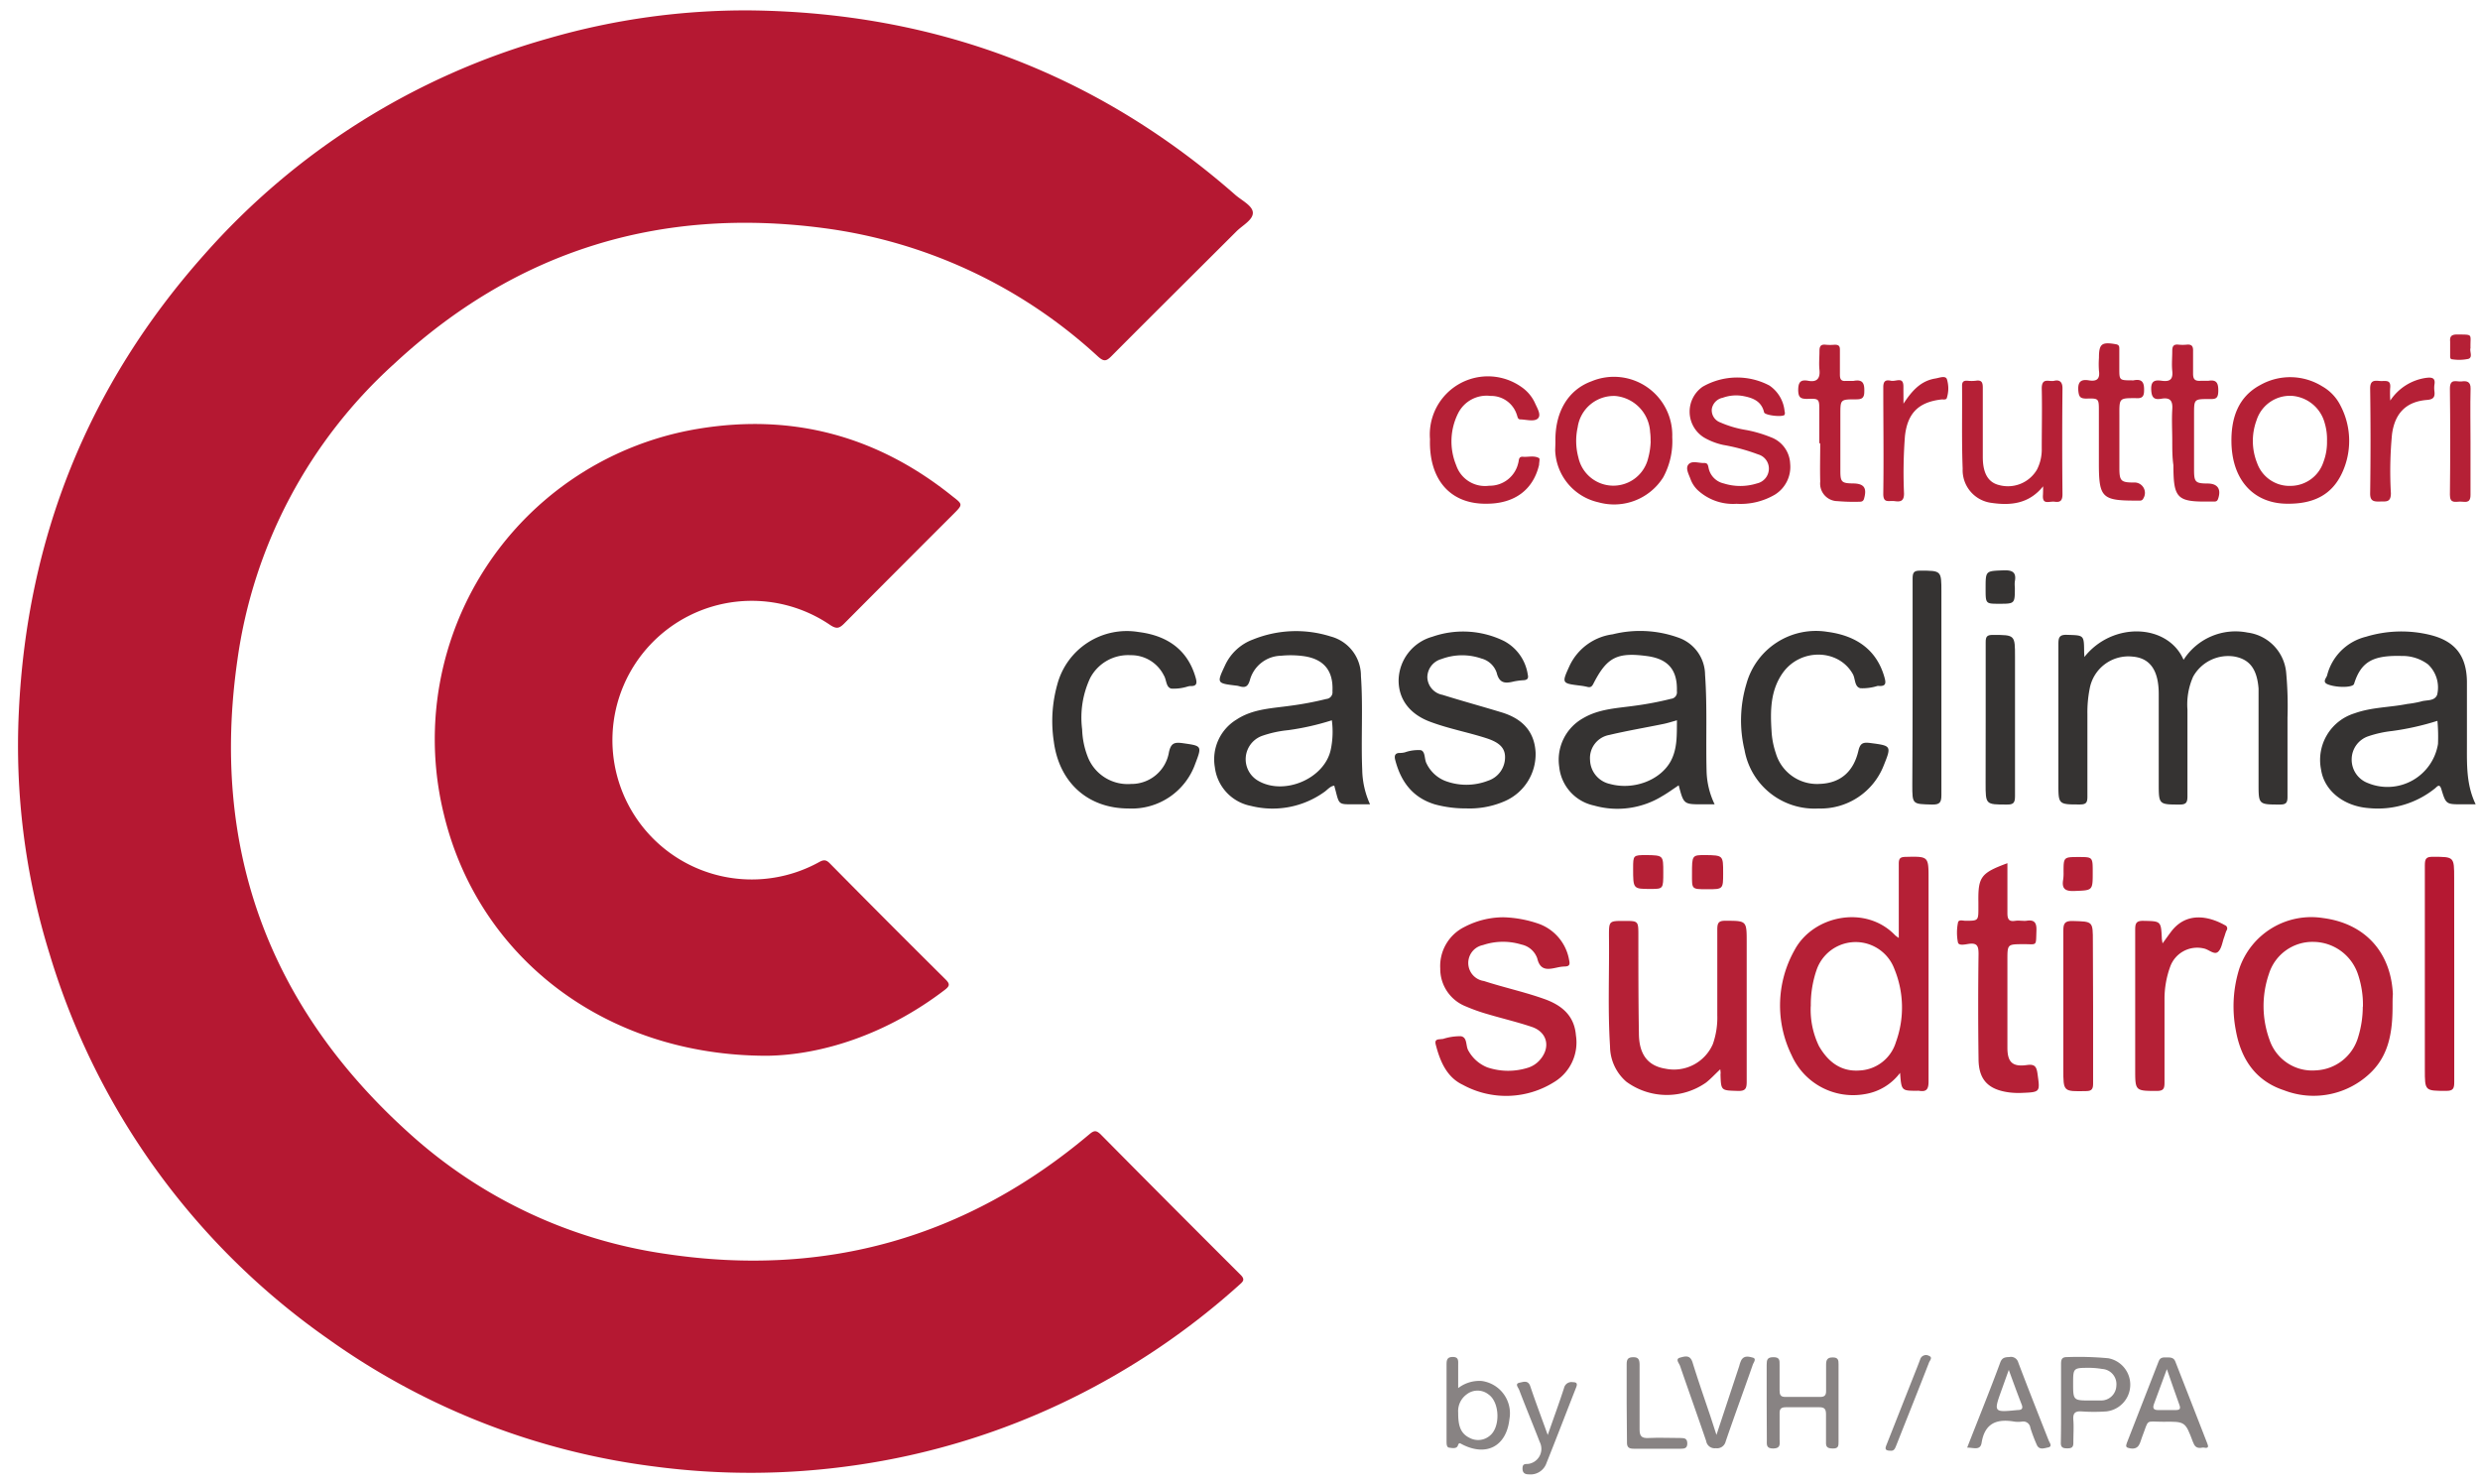 <svg xmlns="http://www.w3.org/2000/svg" viewBox="0 0 326.46 195.41" style="&#10;"><title>Asset 2</title><g id="Layer_2" data-name="Layer 2"><g id="Layer_1-2" data-name="Layer 1"><path d="M98.91,1.55c24.22.3,45.52,8.28,63.76,24.29.86.75,2.32,1.44,2.3,2.38s-1.37,1.63-2.16,2.42c-5.49,5.48-11,10.94-16.47,16.44-.68.68-1,.72-1.79,0A65.92,65.92,0,0,0,108.5,30.21c-21.6-2.86-40.57,3-56.57,17.87A64.46,64.46,0,0,0,31.31,87c-3.57,24.73,4.05,45.65,22.62,62.37a63.82,63.82,0,0,0,33.88,15.89c20.87,3.11,39.48-2.14,55.66-15.78.6-.51.89-.51,1.44,0q9.19,9.29,18.45,18.52c.63.62.31.89-.15,1.3a97,97,0,0,1-22.16,15,94.93,94.93,0,0,1-28.58,8.79,96.42,96.42,0,0,1-26.28.14,94.11,94.11,0,0,1-43-16.83A95.29,95.29,0,0,1,6.59,125.8,92.52,92.52,0,0,1,2.53,93.87C3.6,71,11.66,50.88,26.89,33.75A94.58,94.58,0,0,1,72.29,5.22,93.32,93.32,0,0,1,98.91,1.55Z" transform="translate(-0.05 -0.18)" style="fill:#b51832"/><path d="M101,139.16c-21.33,0-38-13-42.52-31.78A41.42,41.42,0,0,1,92,56.62c12.46-2.06,23.65,1,33.5,8.95,1.3,1,1.29,1.05.09,2.25q-7.21,7.2-14.4,14.43c-.64.64-1,.77-1.85.21a18.34,18.34,0,1,0-1.47,31.21c.56-.31.9-.36,1.4.15q7.58,7.68,15.24,15.28c.61.61.58.88-.12,1.41C116.87,136.26,108.35,139.07,101,139.16Z" transform="translate(-0.05 -0.18)" style="fill:#b51832"/><path d="M274.43,86.67c3.72-4.71,11-4.39,13.06.37a8.11,8.11,0,0,1,8.42-3.59A5.85,5.85,0,0,1,301,88.78a48,48,0,0,1,.17,5.87c0,3.48,0,7,0,10.44,0,.81-.24,1-1,1-2.81,0-2.81,0-2.81-2.76q0-5.76,0-11.52c0-.32,0-.64,0-1-.21-2.56-1.16-3.82-3.15-4.2a5.28,5.28,0,0,0-5.46,2.64A9,9,0,0,0,288,93.6c0,3.8,0,7.6,0,11.4,0,.82-.18,1.09-1,1.09-2.78,0-2.78,0-2.78-2.79q0-5.76,0-11.52,0-.12,0-.24c0-3.1-1.13-4.72-3.4-4.92a5.18,5.18,0,0,0-5.69,4.21,15.92,15.92,0,0,0-.3,3.33c0,3.64,0,7.28,0,10.92,0,.79-.21,1-1,1-2.82,0-2.82,0-2.82-2.74,0-6.12,0-12.24,0-18.36,0-.87.12-1.27,1.14-1.23,2.23.07,2.23,0,2.25,2.25C274.4,86.16,274.42,86.31,274.43,86.67Z" transform="translate(-0.05 -0.18)" style="fill:#353332"/><path d="M250.17,141.41a7.2,7.2,0,0,1-4.64,2.8,8.85,8.85,0,0,1-9.64-5.13,14.85,14.85,0,0,1,.39-13.83c2.44-4.58,9.39-6,13.25-1.94a5,5,0,0,0,.47.34c0-1.21,0-2.25,0-3.3,0-2.16,0-4.32,0-6.48,0-.67.18-.87.87-.89,3.05-.07,3.05-.09,3.05,2.9,0,8.88,0,17.76,0,26.64,0,1-.23,1.43-1.25,1.25a1.42,1.42,0,0,0-.24,0C250.35,143.77,250.35,143.77,250.17,141.41Zm-11.76-8.78a11,11,0,0,0,1.08,5.25c1.15,2,2.81,3.39,5.31,3.22a5.25,5.25,0,0,0,4.82-3.73,13.32,13.32,0,0,0-.19-9.61,5.44,5.44,0,0,0-10.28.19A14,14,0,0,0,238.42,132.63Z" transform="translate(-0.05 -0.18)" style="fill:#b52036"/><path d="M225.76,106.06h-1.6c-2.47,0-2.47,0-3.13-2.5-.73.48-1.43,1-2.15,1.41a11.27,11.27,0,0,1-9,1.25,5.81,5.81,0,0,1-4.58-5.1,6.27,6.27,0,0,1,3.12-6.38c2.13-1.27,4.56-1.33,6.92-1.67a42.37,42.37,0,0,0,4.69-.9.86.86,0,0,0,.76-1c.09-2.78-1.13-4.24-3.89-4.62-4-.54-5.33.15-7.12,3.67-.18.34-.37.48-.74.39a8.39,8.39,0,0,0-.94-.17c-2.5-.31-2.49-.3-1.42-2.65a7.33,7.33,0,0,1,5.66-4.11,14.9,14.9,0,0,1,8.71.46A5.22,5.22,0,0,1,224.5,89c.3,4.23.09,8.47.2,12.7A10.64,10.64,0,0,0,225.76,106.06ZM220.8,95c-.71.2-1.24.37-1.78.48-2.38.49-4.77.89-7.13,1.45a3.09,3.09,0,0,0-2.53,3.3,3.32,3.32,0,0,0,2.62,3.15c3.1.85,6.62-.48,8-3C220.88,98.7,220.77,96.89,220.8,95Z" transform="translate(-0.05 -0.18)" style="fill:#353332"/><path d="M180.4,106.06h-2.35c-1.73,0-1.73,0-2.17-1.74-.06-.23-.13-.46-.19-.72-.55.08-.88.53-1.29.82a11.69,11.69,0,0,1-9.68,1.85,5.91,5.91,0,0,1-4.75-5.09,6.12,6.12,0,0,1,2.86-6.28c2.16-1.42,4.68-1.47,7.12-1.82a42.2,42.2,0,0,0,4.7-.89.88.88,0,0,0,.8-1c.14-2.68-1.1-4.24-3.75-4.63a12.64,12.64,0,0,0-3-.06,4.35,4.35,0,0,0-4.13,3.25c-.25.81-.6,1-1.36.77a2.24,2.24,0,0,0-.47-.09c-2.53-.31-2.53-.31-1.43-2.66A6.53,6.53,0,0,1,165,84.36a15.09,15.09,0,0,1,10.2-.4,5.35,5.35,0,0,1,4,5.21c.29,4.11,0,8.23.17,12.35A11.42,11.42,0,0,0,180.4,106.06Zm-5-11.07a34.09,34.09,0,0,1-5.79,1.31,14.74,14.74,0,0,0-3.48.77,3.27,3.27,0,0,0-.46,5.89c3.43,2,8.8-.29,9.57-4.16A11.44,11.44,0,0,0,175.37,95Z" transform="translate(-0.05 -0.18)" style="fill:#353332"/><path d="M325.94,106.06h-1.78c-2.11,0-2.13,0-2.74-2-.24-.79-.56-.32-.83-.1a12,12,0,0,1-8.71,2.6c-3.27-.24-5.86-2.25-6.29-5.06A6.42,6.42,0,0,1,310,94.08c2.24-.81,4.63-.77,6.93-1.23a13.65,13.65,0,0,0,1.76-.31c.75-.26,1.82,0,2.18-.9a4.17,4.17,0,0,0-1.2-4,5.59,5.59,0,0,0-3.48-1.11c-3.74-.1-5.33.72-6.26,3.68-.16.5-2.28.52-3.45.06-.79-.31-.19-.84-.1-1.17A7,7,0,0,1,311.5,84a16,16,0,0,1,8.4-.25c3.31.8,4.84,2.73,4.89,6.15,0,2.72,0,5.44,0,8.15S324.68,103.45,325.94,106.06Zm-5-11a35.43,35.43,0,0,1-6,1.35,14.68,14.68,0,0,0-3.13.69,3.21,3.21,0,0,0-2.19,3,3.28,3.28,0,0,0,2.13,3.16,6.74,6.74,0,0,0,9.23-5.14A23.07,23.07,0,0,0,320.9,95Z" transform="translate(-0.05 -0.18)" style="fill:#353332"/><path d="M315,132.6c0,3.35-.44,6.59-3.11,9a10.79,10.79,0,0,1-11.19,2.1c-3.74-1.23-5.66-4.12-6.33-7.88a16.58,16.58,0,0,1,.47-8.17,10,10,0,0,1,11-6.62c5.5.71,8.93,4.45,9.2,10C315,131.56,315,132.08,315,132.6Zm-3.9.1a12.57,12.57,0,0,0-.67-4.31,6.24,6.24,0,0,0-5.81-4.22,6,6,0,0,0-5.9,4.23,13,13,0,0,0,.09,8.68,5.93,5.93,0,0,0,6.13,4,6.07,6.07,0,0,0,5.53-4.37A13.65,13.65,0,0,0,311.08,132.7Z" transform="translate(-0.05 -0.18)" style="fill:#b52036"/><path d="M197.93,120.93a15.39,15.39,0,0,1,4.77.89,6.19,6.19,0,0,1,3.91,4.77c.14.6,0,.81-.61.82a5.06,5.06,0,0,0-.95.13c-1.17.25-2.24.5-2.64-1.2a2.81,2.81,0,0,0-2.08-1.82,8.27,8.27,0,0,0-5.07.07,2.4,2.4,0,0,0,.13,4.73c2.61.85,5.31,1.43,7.9,2.35,2.33.82,4,2.19,4.21,4.8a6.09,6.09,0,0,1-2.88,6.16,11.88,11.88,0,0,1-12,.36c-2.12-1-3-3.08-3.57-5.29-.12-.48,0-.68.49-.71l.48-.05a7.26,7.26,0,0,1,2.35-.35c.89.17.58,1.3,1,1.94a4.92,4.92,0,0,0,2.47,2.16,8.6,8.6,0,0,0,5.3.06,3.43,3.43,0,0,0,1.58-1c1.48-1.64,1.05-3.67-1-4.38-1.92-.65-3.9-1.11-5.85-1.69a23.63,23.63,0,0,1-2.82-1,5.31,5.31,0,0,1-3.41-5,5.74,5.74,0,0,1,3.19-5.48A11.09,11.09,0,0,1,197.93,120.93Z" transform="translate(-0.05 -0.18)" style="fill:#b52036"/><path d="M193.08,106.6a15.47,15.47,0,0,1-4.14-.53c-2.94-.89-4.49-3-5.23-5.86-.15-.58,0-.94.68-.91a3,3,0,0,0,.59-.08,5.28,5.28,0,0,1,2.1-.29c.63.19.44,1.18.76,1.76a4.61,4.61,0,0,0,2.38,2.26,7.9,7.9,0,0,0,5.72,0,3.24,3.24,0,0,0,2.23-3.1c0-1.2-.73-1.92-2.39-2.47-2.42-.79-4.94-1.25-7.34-2.14-2.8-1-4.31-3-4.28-5.56A6.07,6.07,0,0,1,188.6,84a12.27,12.27,0,0,1,9.43.56,6,6,0,0,1,3.13,4.42c.11.45,0,.69-.5.74a9.37,9.37,0,0,0-1.3.16c-1.11.28-1.94.31-2.29-1.14a2.89,2.89,0,0,0-2-1.87,7.76,7.76,0,0,0-5.28.07,2.51,2.51,0,0,0-1.85,2.41,2.44,2.44,0,0,0,2,2.3c2.58.81,5.2,1.52,7.79,2.31s4.3,2.39,4.46,5.26a6.74,6.74,0,0,1-4,6.4A11.58,11.58,0,0,1,193.08,106.6Z" transform="translate(-0.05 -0.18)" style="fill:#353332"/><path d="M226.5,140.94c-.71.67-1.25,1.26-1.87,1.75a9,9,0,0,1-10.5-.12,6.2,6.2,0,0,1-2.14-4.65c-.31-4.83-.08-9.67-.14-14.51,0-2,0-2,2-2,1.87,0,1.87,0,1.87,1.93,0,4.28,0,8.56.07,12.84,0,2.83,1.2,4.31,3.48,4.68a5.58,5.58,0,0,0,6.26-3.25,10.52,10.52,0,0,0,.58-3.77c0-3.76,0-7.52,0-11.28,0-.84.13-1.19,1.09-1.17,2.78,0,2.78,0,2.78,2.82,0,6.12,0,12.24,0,18.36,0,.89-.15,1.25-1.15,1.22-2.23-.07-2.23,0-2.3-2.2C226.57,141.44,226.54,141.29,226.5,140.94Z" transform="translate(-0.05 -0.18)" style="fill:#b52036"/><path d="M148.63,106.61c-5.39,0-9.16-3.43-9.86-8.82a17.84,17.84,0,0,1,.45-7.47,9.47,9.47,0,0,1,10.72-6.94c4,.5,6.51,2.53,7.5,6,.21.73.17,1.16-.72,1.11a1.89,1.89,0,0,0-.35.07,6.13,6.13,0,0,1-2.12.27c-.74-.17-.62-1.16-1-1.75a4.8,4.8,0,0,0-4.37-2.65,5.64,5.64,0,0,0-5.32,3,12.28,12.28,0,0,0-1.06,6.77,10.87,10.87,0,0,0,.7,3.51,5.64,5.64,0,0,0,5.73,3.67,5,5,0,0,0,5-4.2c.27-1.18.71-1.32,1.81-1.17,2.52.36,2.56.33,1.65,2.71A8.86,8.86,0,0,1,148.63,106.61Z" transform="translate(-0.05 -0.18)" style="fill:#353332"/><path d="M239.42,106.61a9.34,9.34,0,0,1-9.72-7.68,16.71,16.71,0,0,1,.25-8.75,9.49,9.49,0,0,1,10.68-6.82c4,.53,6.53,2.55,7.49,6,.2.71.21,1.17-.7,1.12a1.23,1.23,0,0,0-.23,0,6.58,6.58,0,0,1-2.23.3c-.8-.17-.66-1.22-1-1.85-1.87-3.36-6.93-3.46-9.26-.13-1.6,2.3-1.62,4.94-1.45,7.59a10.79,10.79,0,0,0,.56,2.93,5.65,5.65,0,0,0,5.81,4.05c2.64-.1,4.42-1.55,5.07-4.38.24-1,.62-1.12,1.57-1,2.76.36,2.81.36,1.74,3A8.91,8.91,0,0,1,239.42,106.61Z" transform="translate(-0.05 -0.18)" style="fill:#353332"/><path d="M264.3,113.81c0,2.22,0,4.4,0,6.58,0,.87.26,1.14,1.08,1,.47-.06,1,.05,1.43,0,1.1-.18,1.35.31,1.31,1.33-.08,2.13.14,1.73-1.82,1.75s-2,0-2,2c0,3.88,0,7.75,0,11.63,0,1.91.67,2.55,2.57,2.28,1-.14,1.26.18,1.39,1.13.34,2.44.4,2.44-2.09,2.54a9.8,9.8,0,0,1-1.67-.07c-2.74-.37-4-1.68-4-4.43q-.09-6.89,0-13.78c0-1-.14-1.5-1.28-1.34-.48.07-1.31.28-1.43-.18a6.6,6.6,0,0,1,0-2.6c.07-.48.68-.25,1-.26,1.69,0,1.69,0,1.69-1.74q0-.36,0-.72C260.43,115.61,260.81,115.1,264.3,113.81Z" transform="translate(-0.05 -0.18)" style="fill:#b52036"/><path d="M284.72,124.37c.48-.65.83-1.16,1.21-1.65,2-2.53,4.88-1.94,7-.75a.45.45,0,0,1,.22.69c-.14.28-.21.6-.32.9-.25.67-.34,1.54-.83,1.94s-1.19-.33-1.83-.46a3.78,3.78,0,0,0-4.44,2.39,12.42,12.42,0,0,0-.75,4.34c0,3.64,0,7.28,0,10.91,0,.78-.12,1.11-1,1.11-2.86,0-2.86,0-2.86-2.85,0-6.12,0-12.23,0-18.35,0-.82.1-1.21,1.08-1.19,2.31.05,2.32,0,2.43,2.37C284.64,123.91,284.67,124,284.72,124.37Z" transform="translate(-0.05 -0.18)" style="fill:#b52036"/><path d="M323.12,128.36c0,4.76,0,9.51,0,14.27,0,.85-.15,1.17-1.1,1.15-2.77,0-2.77,0-2.77-2.81,0-9,0-17.91,0-26.86,0-.86.14-1.16,1.08-1.14,2.78,0,2.78,0,2.78,2.8Q323.12,122.07,323.12,128.36Z" transform="translate(-0.05 -0.18)" style="fill:#b51832"/><path d="M251.82,90.64c0-4.76,0-9.51,0-14.27,0-.81.15-1.08,1-1.07,2.79,0,2.79,0,2.79,2.79,0,8.91,0,17.83,0,26.74,0,1-.22,1.28-1.24,1.26-2.59-.07-2.59,0-2.59-2.61Q251.82,97.05,251.82,90.64Z" transform="translate(-0.05 -0.18)" style="fill:#353332"/><path d="M204.8,58.29c-.06-3.91,1.69-6.8,4.76-7.92a7.68,7.68,0,0,1,10.62,7.36A9.94,9.94,0,0,1,219,63a7.64,7.64,0,0,1-8.55,3.3,7.28,7.28,0,0,1-5.68-6.85C204.78,59.09,204.8,58.69,204.8,58.29Zm12.53,0c0-.4,0-.8-.06-1.2a5.05,5.05,0,0,0-4.54-4.78,4.8,4.8,0,0,0-5,4.12,8.34,8.34,0,0,0,.1,4,4.71,4.71,0,0,0,9.18.06A9.39,9.39,0,0,0,217.34,58.26Z" transform="translate(-0.05 -0.18)" style="fill:#b52036"/><path d="M301.17,66.49c-4.35,0-7.29-3-7.38-8.08-.05-3.17.86-6,3.84-7.57a8,8,0,0,1,8.1.19,6,6,0,0,1,2.43,2.57,10,10,0,0,1,.17,8.89C307,65.31,304.62,66.52,301.17,66.49Zm5.2-8.25a7.46,7.46,0,0,0-.3-2.36,4.84,4.84,0,0,0-4.31-3.59,4.62,4.62,0,0,0-4.67,3.23,7.84,7.84,0,0,0,.08,5.62,4.52,4.52,0,0,0,4.47,3A4.57,4.57,0,0,0,305.9,61,7.37,7.37,0,0,0,306.37,58.23Z" transform="translate(-0.05 -0.18)" style="fill:#b52036"/><path d="M228.64,66.5a6.84,6.84,0,0,1-5.13-1.82,3.84,3.84,0,0,1-.91-1.39c-.23-.66-.74-1.49-.26-2s1.37-.12,2.08-.16c.43,0,.47.31.54.64a2.62,2.62,0,0,0,2,2.05,7.28,7.28,0,0,0,4.36,0,2,2,0,0,0,1.58-1.88A1.94,1.94,0,0,0,231.49,60a25.27,25.27,0,0,0-4.6-1.25,8.71,8.71,0,0,1-2.45-.93,4,4,0,0,1-.26-6.73,9.1,9.1,0,0,1,8.79-.16,4.62,4.62,0,0,1,2,3.4.69.69,0,0,1,0,.45c-.25.35-2.61.08-2.7-.32-.34-1.46-1.46-1.9-2.72-2.14a5.17,5.17,0,0,0-2.72.22A1.81,1.81,0,0,0,225.39,54a1.7,1.7,0,0,0,1.12,1.79,13.9,13.9,0,0,0,3.43,1,16.94,16.94,0,0,1,3.2.94,3.88,3.88,0,0,1,2.56,3.46,4.3,4.3,0,0,1-2,4.1A8.93,8.93,0,0,1,228.64,66.5Z" transform="translate(-0.05 -0.18)" style="fill:#b52036"/><path d="M269,64.2c-1.89,2.34-4.31,2.55-6.86,2.17a4.34,4.34,0,0,1-3.73-4.49c-.14-3.63-.05-7.28-.08-10.92,0-.55.23-.69.72-.66a4.72,4.72,0,0,0,1.08,0c.76-.12.93.19.93.91,0,3,0,6.08,0,9.12,0,2.14.7,3.35,2.13,3.7A4.43,4.43,0,0,0,268.19,62a5.8,5.8,0,0,0,.63-2.77c0-2.64.06-5.28,0-7.92,0-1.49,1-.84,1.63-1s1.11.07,1.1,1q-.07,7,0,13.92c0,.8-.25,1.11-1,1s-1.68.49-1.57-.91C269,64.91,269,64.55,269,64.2Z" transform="translate(-0.05 -0.18)" style="fill:#b52036"/><path d="M195.77,66.49c-4.89.08-7.64-3.26-7.48-8.5a7.65,7.65,0,0,1,12.09-6.83,5.17,5.17,0,0,1,1.74,2.1c.28.64.85,1.53.38,2s-1.52.15-2.32.13c-.36,0-.36-.37-.46-.62a3.55,3.55,0,0,0-3.46-2.47A4.19,4.19,0,0,0,192,54.57a8.24,8.24,0,0,0-.26,6.86,4,4,0,0,0,4.35,2.69,3.84,3.84,0,0,0,3.82-3c.11-.33,0-.87.64-.81s1.45-.2,2.1.18c.13.07,0,.6,0,.89C201.87,64.66,199.43,66.48,195.77,66.49Z" transform="translate(-0.05 -0.18)" style="fill:#b52036"/><path d="M261.44,94.89c0-3.4,0-6.79,0-10.19,0-.73.19-.94.93-.94,2.93,0,2.93,0,2.93,2.89,0,6.11,0,12.22,0,18.34,0,.91-.23,1.12-1.12,1.1-2.75,0-2.75,0-2.75-2.81Z" transform="translate(-0.05 -0.18)" style="fill:#353332"/><path d="M275.58,132.62c0,3.4,0,6.8,0,10.19,0,.71-.16,1-.92,1-3,.06-3,.09-3-2.86,0-6.08,0-12.15,0-18.23,0-.93.15-1.33,1.22-1.3,2.67.08,2.67,0,2.67,2.71Q275.58,128.36,275.58,132.62Z" transform="translate(-0.05 -0.18)" style="fill:#b52036"/><path d="M286,58.28c0-1.4-.08-2.8,0-4.19.09-1.17-.29-1.62-1.44-1.42-.93.16-1.28-.12-1.33-1.18-.06-1.27.58-1.3,1.44-1.18,1.05.14,1.45-.23,1.33-1.31-.09-.87,0-1.76,0-2.64,0-.63.2-.88.83-.81a5.23,5.23,0,0,0,1.08,0c.62-.06.85.18.83.81,0,1,0,2,0,3,0,.73.22,1,1,.95.32,0,.65,0,1,0,1.07-.18,1.33.26,1.32,1.31s-.35,1.11-1.19,1.09c-2,0-2,0-2,2q0,3.66,0,7.31c0,1.62.17,1.8,1.77,1.81,1.33,0,1.83.73,1.4,2-.07.21-.18.35-.4.37s-.4,0-.6,0c-4.42.08-4.88-.37-4.89-4.78C286,60.36,286,59.32,286,58.28Z" transform="translate(-0.05 -0.18)" style="fill:#b52036"/><path d="M276.34,58.3q0-2,0-4c0-1.65,0-1.7-1.63-1.65-.85,0-1-.25-1.08-1.07-.08-1.15.36-1.5,1.39-1.33s1.49-.17,1.33-1.27a11.55,11.55,0,0,1,0-1.68c0-1.86.35-2.13,2.21-1.81.47.08.47.32.47.65,0,.84,0,1.68,0,2.52,0,1.58,0,1.58,1.63,1.59a1.19,1.19,0,0,0,.24,0c1.12-.23,1.42.25,1.39,1.34,0,.88-.34,1.06-1.13,1-2.12,0-2.13,0-2.12,2.16,0,2.36,0,4.71,0,7.07,0,1.68.23,1.87,1.86,1.88a1.37,1.37,0,0,1,1.3,2.08.46.46,0,0,1-.46.3h-.6c-4.35,0-4.79-.42-4.8-4.76Q276.34,59.86,276.34,58.3Z" transform="translate(-0.05 -0.18)" style="fill:#b52036"/><path d="M239.54,58.49q0-2.1,0-4.19c0-1.62,0-1.67-1.59-1.61-.87,0-1.16-.18-1.19-1.11,0-1.08.29-1.47,1.34-1.27s1.58-.25,1.46-1.42c-.09-.83,0-1.68,0-2.51,0-.61.17-.89.81-.82a6.61,6.61,0,0,0,1.2,0c.53,0,.69.18.68.69,0,1.08,0,2.16,0,3.23,0,.6.14.91.8.84.32,0,.65,0,1,0,1.21-.23,1.45.31,1.41,1.43,0,.87-.38,1-1.08,1-2.07,0-2.07,0-2.07,2,0,2.48,0,5,0,7.43,0,1.46.18,1.62,1.68,1.64s1.82.65,1.44,2c-.1.36-.32.41-.62.41a25.08,25.08,0,0,1-2.87-.08,2.31,2.31,0,0,1-2.28-2.57c-.05-1.68,0-3.35,0-5Z" transform="translate(-0.05 -0.18)" style="fill:#b52036"/><path d="M314.7,52.91a6.78,6.78,0,0,1,4.81-3c.75-.08,1.15.07,1,.92a3.21,3.21,0,0,0,0,.84c.09.76-.1,1.09-1,1.16-2.73.22-4.21,1.76-4.58,4.5a51.18,51.18,0,0,0-.15,7.78c0,1.24-.65,1.07-1.42,1.09s-1.33,0-1.31-1.08q.1-6.89,0-13.79c0-1.06.5-1.07,1.24-1s1.55-.29,1.39,1A13.76,13.76,0,0,0,314.7,52.91Z" transform="translate(-0.05 -0.18)" style="fill:#b52036"/><path d="M250.62,53.32c1.14-1.74,2.29-3,4.17-3.31.53-.08,1.33-.43,1.54.07a4.16,4.16,0,0,1,0,2.47c-.07.31-.48.19-.74.22-3,.35-4.45,1.81-4.78,4.84a62.56,62.56,0,0,0-.12,7.54c0,1-.46,1.11-1.23,1s-1.52.35-1.5-1c.07-4.67,0-9.34,0-14,0-.81.31-1,1-.85s1.67-.62,1.65.81C250.61,51.75,250.62,52.37,250.62,53.32Z" transform="translate(-0.05 -0.18)" style="fill:#b52036"/><path d="M232.61,184.76c0-1.64,0-3.28,0-4.92,0-.66.08-1,.89-1s.82.39.81,1c0,1.12,0,2.24,0,3.36,0,.57.11.89.79.87,1.52,0,3,0,4.56,0,.57,0,.78-.22.77-.78,0-1.16,0-2.32,0-3.48,0-.65.19-.94.88-.94s.77.34.76.9q0,5.1,0,10.19c0,.54,0,.91-.75.9s-.93-.21-.9-.9c0-1.2,0-2.4,0-3.6,0-.65-.17-.94-.87-.93-1.48,0-3,0-4.44,0-.66,0-.82.27-.8.86,0,1.12,0,2.24,0,3.36,0,.57.19,1.19-.81,1.21s-.87-.54-.87-1.15C232.62,188,232.61,186.39,232.61,184.76Z" transform="translate(-0.05 -0.18)" style="fill:#888383"/><path d="M259,190.75c1.51-3.87,3-7.53,4.36-11.22.24-.64.63-.69,1.19-.71a1,1,0,0,1,1.18.72c1.3,3.43,2.65,6.84,4,10.26.12.31.56.81-.11.93-.47.09-1.15.37-1.46-.37a21,21,0,0,1-.84-2.23.94.94,0,0,0-1.11-.81,3.75,3.75,0,0,1-1,0c-2.31-.4-3.9.2-4.31,2.81C260.72,191.18,259.8,190.72,259,190.75Zm5.5-10.29c-.39,1.09-.67,1.87-.95,2.65-1.08,3-1.08,3,2.07,2.69.49,0,.78-.13.57-.7C265.62,183.65,265.1,182.21,264.46,180.46Z" transform="translate(-0.05 -0.18)" style="fill:#888383"/><path d="M290,190.74c-.87.18-1.08-.23-1.29-.77-1-2.65-1-2.67-3.88-2.63-2.47,0-1.85-.44-2.8,2-.29.73-.34,1.71-1.59,1.5-.51-.09-.6-.23-.43-.68q2.11-5.4,4.21-10.8c.21-.55.66-.49,1.09-.49s.87,0,1.08.51c1.4,3.6,2.82,7.19,4.21,10.79C291,191.07,290.17,190.68,290,190.74Zm-4.72-10.3c-.65,1.75-1.16,3.16-1.69,4.57-.22.59,0,.8.58.79.76,0,1.51,0,2.27,0,.55,0,.7-.16.49-.71C286.4,183.65,285.91,182.18,285.3,180.44Z" transform="translate(-0.05 -0.18)" style="fill:#888383"/><path d="M271.36,184.83c0-1.68,0-3.35,0-5,0-.51,0-1,.72-1a42.12,42.12,0,0,1,5.5.15,3.54,3.54,0,0,1-.27,7,23.47,23.47,0,0,1-3.23,0c-.94-.07-1.17.29-1.1,1.15s0,2,0,3c0,.63-.3.71-.81.71s-.84-.09-.84-.7C271.37,188.34,271.36,186.58,271.36,184.83Zm3.84-.29c.48,0,1,0,1.44,0a2,2,0,0,0,2-1.94,2,2,0,0,0-1.86-2.21,10.75,10.75,0,0,0-1.66-.15c-2.17,0-2.17,0-2.17,2.13S273,184.55,275.2,184.54Z" transform="translate(-0.05 -0.18)" style="fill:#888383"/><path d="M192,182.91a4.57,4.57,0,0,1,3.08-.94,4.29,4.29,0,0,1,3.67,5c-.38,3.57-3,5-6.22,3.35-.28-.14-.41-.31-.57.15s-.76.33-1.14.28-.34-.56-.35-.89c0-3.35,0-6.7,0-10.05,0-.59.07-1,.82-1s.72.46.71,1C192,180.75,192,181.71,192,182.91Zm0,3.22c0,1.52.2,2.68,1.46,3.31a2.38,2.38,0,0,0,2.69-.25c1.43-1.12,1.34-4.41-.16-5.45a2.32,2.32,0,0,0-2.88,0A2.73,2.73,0,0,0,192,186.13Z" transform="translate(-0.05 -0.18)" style="fill:#888383"/><path d="M325.26,58.34c0,2.32,0,4.64,0,7,0,1.2-.76.86-1.37.87s-1.35.28-1.34-.89q.08-7,0-14c0-1.39.92-.84,1.55-.93s1.2,0,1.17.95C325.21,53.62,325.26,56,325.26,58.34Z" transform="translate(-0.05 -0.18)" style="fill:#b52036"/><path d="M226,189.07l3-9.07a3.85,3.85,0,0,1,.28-.79c.38-.62,1-.45,1.51-.31s.1.63,0,.91c-1.18,3.38-2.42,6.74-3.58,10.13a1.16,1.16,0,0,1-1.3.88,1.12,1.12,0,0,1-1.26-.93c-1.13-3.31-2.31-6.61-3.45-9.92-.12-.34-.66-.89,0-1.07s1.33-.4,1.65.62c.73,2.36,1.54,4.69,2.32,7Z" transform="translate(-0.05 -0.18)" style="fill:#888383"/><path d="M203.79,189.08c.78-2.24,1.51-4.21,2.15-6.2a1,1,0,0,1,1.15-.75c.49,0,.64.16.45.66-1.31,3.33-2.59,6.68-3.92,10a2.22,2.22,0,0,1-2.36,1.47c-.48,0-.8-.19-.79-.79s.31-.56.75-.58a2,2,0,0,0,1.52-2.88c-.89-2.3-1.84-4.58-2.72-6.89-.11-.29-.62-.8.09-.93.46-.09,1.1-.36,1.38.47C202.18,184.72,202.95,186.75,203.79,189.08Z" transform="translate(-0.05 -0.18)" style="fill:#888383"/><path d="M214.18,184.76c0-1.68,0-3.35,0-5,0-.66.18-.91.87-.92s.83.35.83,1c0,2.83,0,5.67,0,8.5,0,.9.26,1.18,1.16,1.14,1.43-.07,2.87,0,4.31,0,.52,0,.81.12.81.73s-.36.68-.84.68c-2.07,0-4.15,0-6.22,0-.69,0-.9-.24-.88-.9C214.21,188.19,214.18,186.47,214.18,184.76Z" transform="translate(-0.05 -0.18)" style="fill:#888383"/><path d="M219,115c0,2.2,0,2.2-1.68,2.2-2.29,0-2.29,0-2.29-2.68,0-1.77,0-1.77,1.75-1.78C219,112.78,219,112.78,219,115Z" transform="translate(-0.05 -0.18)" style="fill:#b52036"/><path d="M226.88,115.1c0,2.14,0,2.14-2.1,2.14s-2,0-2-2c0-2.5,0-2.5,1.78-2.5C226.88,112.78,226.88,112.78,226.88,115.1Z" transform="translate(-0.05 -0.18)" style="fill:#b52036"/><path d="M271.69,115c0-2,0-2,2-2,1.84,0,1.84,0,1.84,2,0,2.45,0,2.37-2.41,2.47-1.21.05-1.69-.29-1.48-1.5A5.8,5.8,0,0,0,271.69,115Z" transform="translate(-0.05 -0.18)" style="fill:#b52036"/><path d="M248.9,191.15c-.89,0-.64-.44-.46-.91l3.46-8.76c.31-.78.62-1.55.91-2.33a.8.8,0,0,1,1.16-.49c.55.22.09.64,0,.91-1.41,3.63-2.86,7.24-4.29,10.86C249.52,190.8,249.42,191.21,248.9,191.15Z" transform="translate(-0.05 -0.18)" style="fill:#888383"/><path d="M265.28,77.52c0,2.14,0,2.14-2.08,2.14-1.77,0-1.77,0-1.77-2,0-2.37,0-2.3,2.31-2.4,1.21-.05,1.78.23,1.53,1.51A4,4,0,0,0,265.28,77.52Z" transform="translate(-0.05 -0.18)" style="fill:#353332"/><path d="M325.26,46c-.14.43.33,1.21-.27,1.42a5.87,5.87,0,0,1-2.12.06c-.32,0-.29-.32-.29-.55,0-.6,0-1.19,0-1.79-.07-.75.25-.94,1-.93C325.68,44.24,325.21,44.12,325.26,46Z" transform="translate(-0.05 -0.18)" style="fill:#b52036"/></g></g></svg>